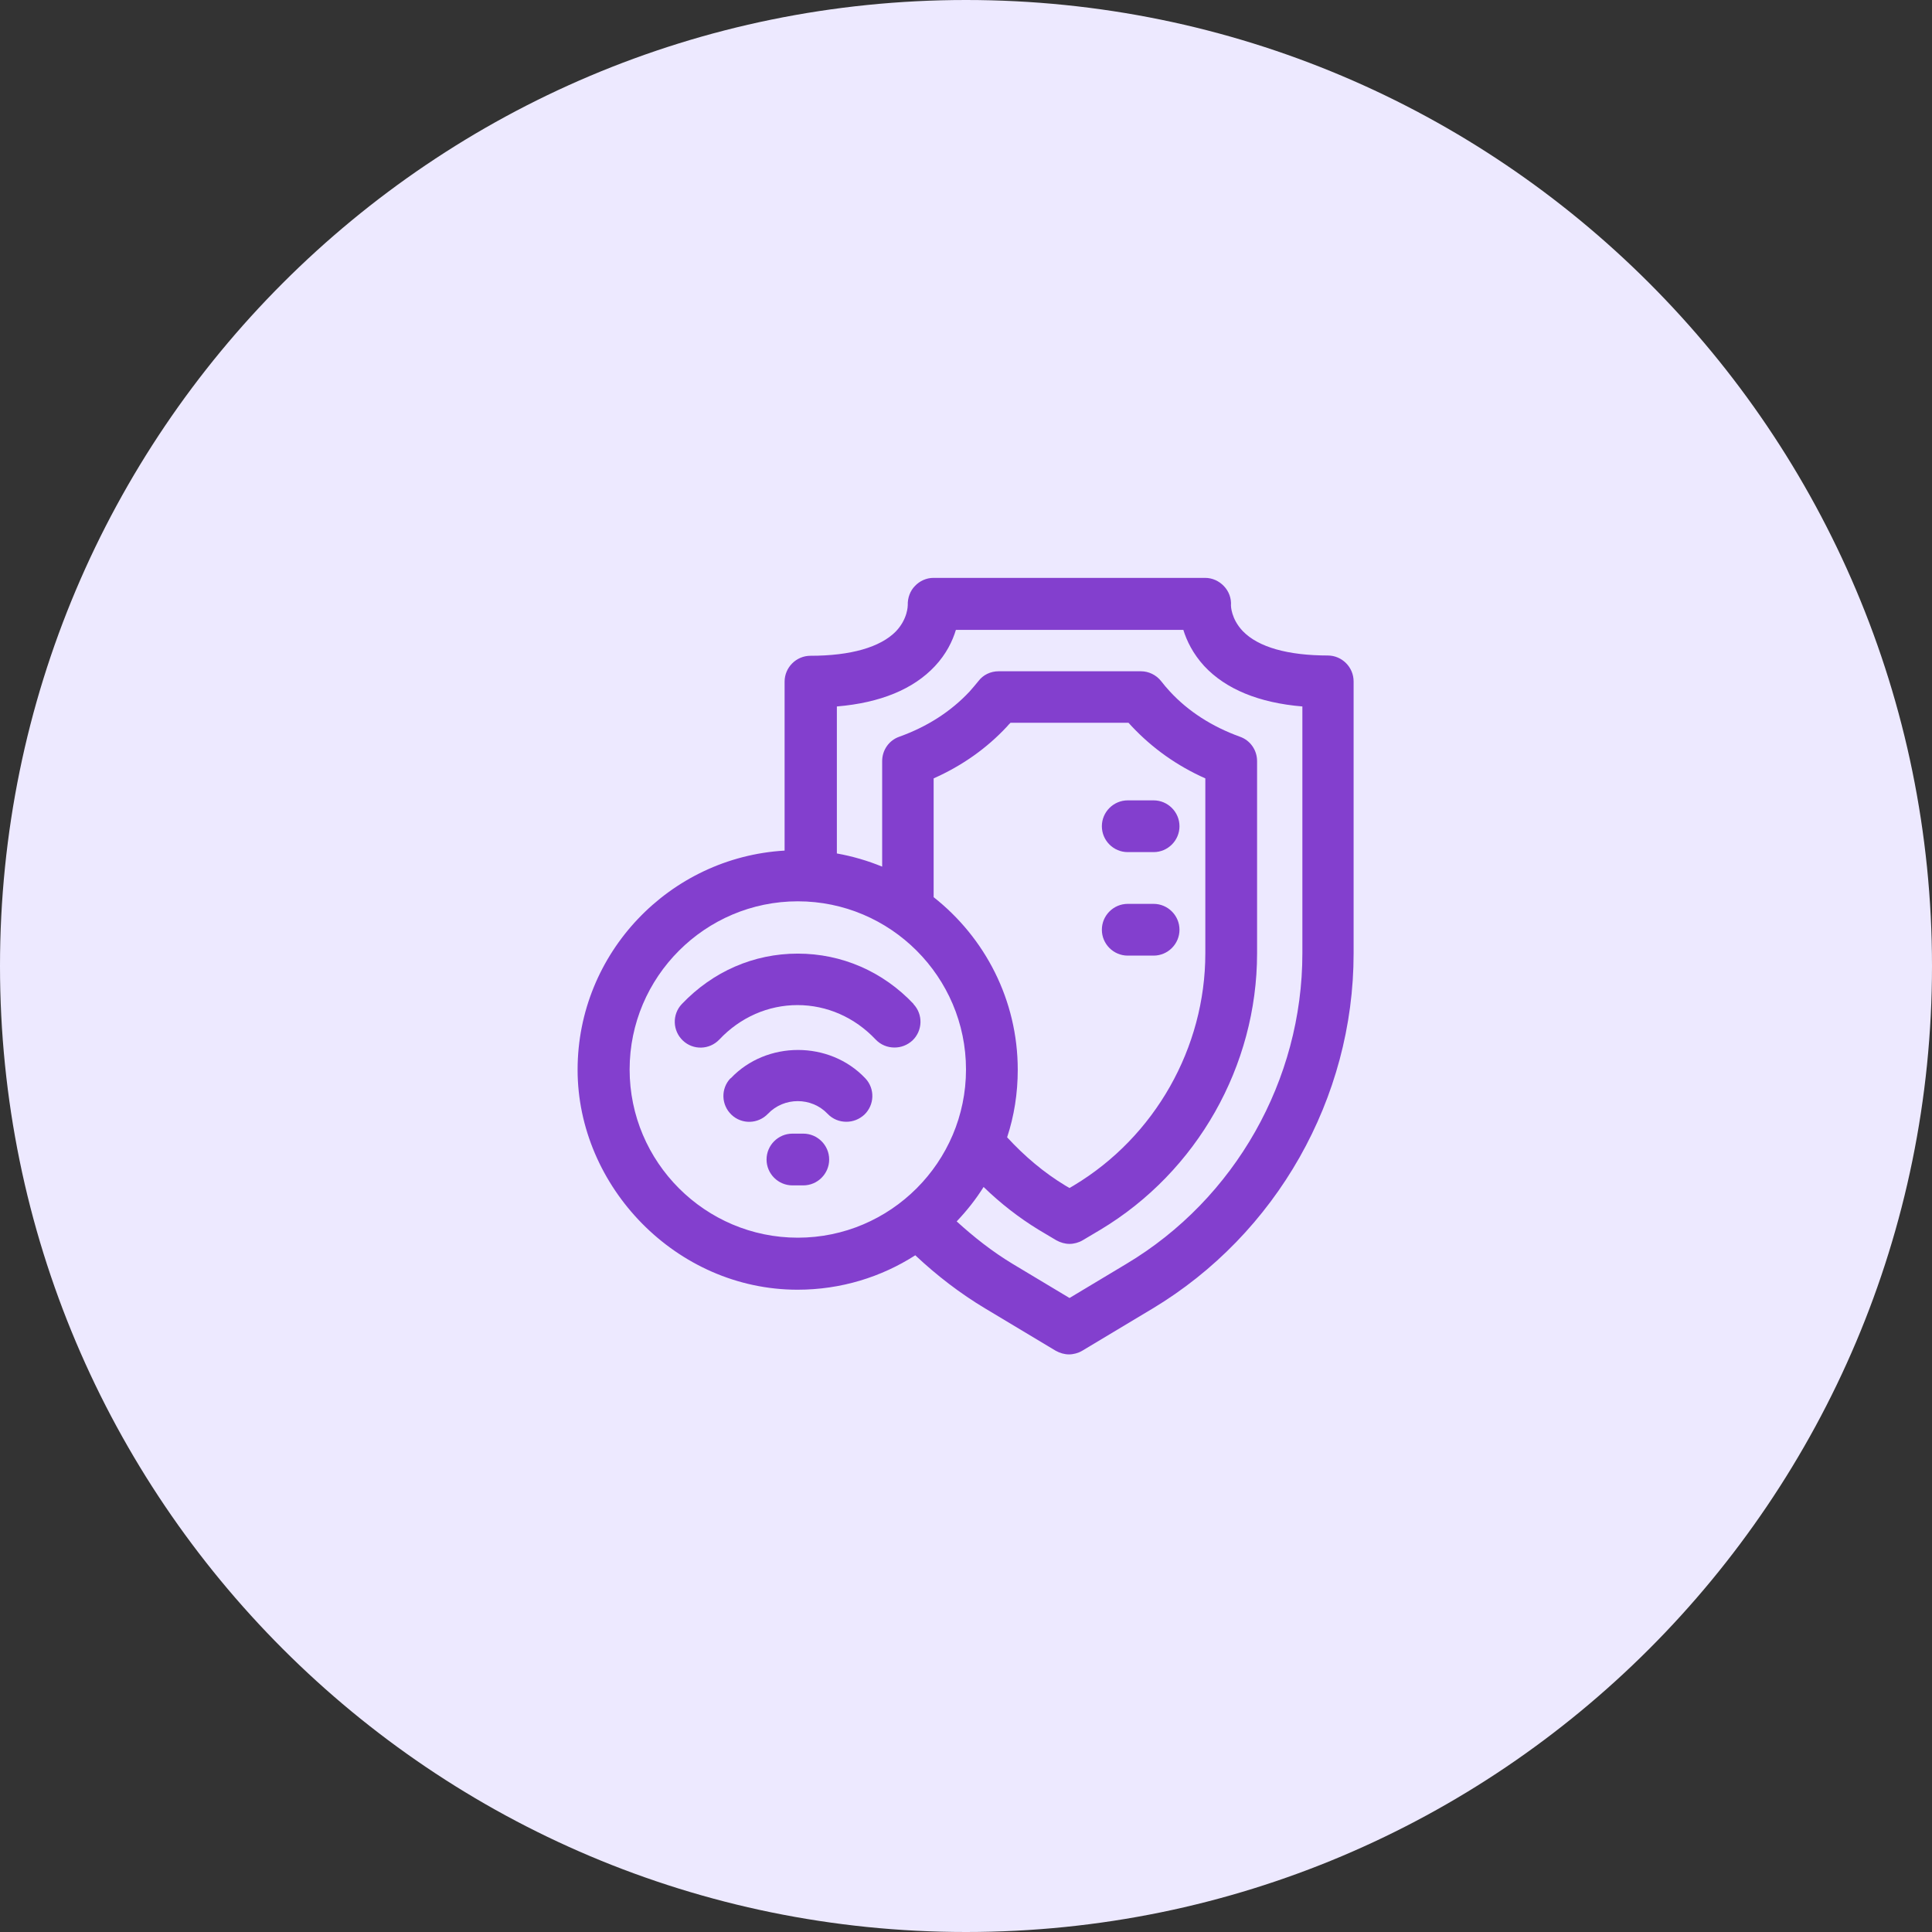 <svg width="56" height="56" viewBox="0 0 56 56" fill="none" xmlns="http://www.w3.org/2000/svg">
<rect x="0" y="0" width="56" height="56" fill="#333333" stroke="none"/>
<path d="M28 56C43.464 56 56 43.464 56 28C56 12.536 43.464 0 28 0C12.536 0 0 12.536 0 28C0 43.464 12.536 56 28 56Z" fill="#EDE9FF"/>
<g clip-path="url(#clip0_759_750)">
<path d="M38.5 19C37.33 19 36.475 18.76 36.025 18.295C35.68 17.935 35.68 17.552 35.68 17.552C35.695 17.343 35.62 17.14 35.477 16.99C35.335 16.84 35.14 16.75 34.93 16.75H27.055C26.852 16.75 26.657 16.84 26.522 16.983C26.38 17.125 26.305 17.335 26.312 17.538C26.312 17.552 26.312 17.942 25.967 18.302C25.517 18.76 24.662 19.008 23.492 19.008C23.08 19.008 22.742 19.345 22.742 19.758V24.655C19.405 24.85 16.742 27.625 16.742 31.008C16.742 34.39 19.6 37.383 23.117 37.383C24.377 37.383 25.547 37.015 26.53 36.385C27.152 36.97 27.835 37.495 28.562 37.93L30.602 39.153C30.722 39.22 30.857 39.258 30.985 39.258C31.112 39.258 31.255 39.22 31.367 39.153L33.407 37.93C37 35.77 39.235 31.832 39.235 27.64V19.75C39.235 19.337 38.897 19 38.485 19H38.5ZM18.25 31C18.25 28.315 20.44 26.125 23.125 26.125C25.81 26.125 28 28.315 28 31C28 33.685 25.81 35.875 23.125 35.875C20.44 35.875 18.25 33.685 18.25 31ZM27.062 25.997V22.562C27.887 22.195 28.6 21.692 29.192 21.055C29.222 21.017 29.252 20.988 29.29 20.95H32.71C32.71 20.95 32.77 21.017 32.807 21.055C33.4 21.685 34.112 22.195 34.937 22.562V27.633C34.937 30.37 33.475 32.95 31.127 34.36L31 34.435L30.872 34.36C30.265 33.992 29.702 33.52 29.192 32.965C29.395 32.35 29.5 31.69 29.5 31.008C29.5 28.983 28.547 27.175 27.062 26.005V25.997ZM37.75 27.633C37.75 31.3 35.8 34.75 32.65 36.633L31 37.623L29.35 36.633C28.765 36.28 28.232 35.86 27.73 35.403C28.022 35.095 28.285 34.765 28.51 34.405C29.005 34.885 29.537 35.297 30.1 35.642L30.617 35.95C30.737 36.017 30.872 36.055 31 36.055C31.127 36.055 31.27 36.017 31.382 35.95L31.9 35.642C34.697 33.962 36.437 30.895 36.437 27.633V22.06C36.437 21.745 36.242 21.46 35.942 21.355C35.132 21.062 34.442 20.62 33.91 20.043C33.82 19.945 33.73 19.84 33.655 19.742C33.512 19.562 33.295 19.457 33.07 19.457H28.945C28.712 19.457 28.495 19.562 28.36 19.742C28.277 19.84 28.195 19.945 28.105 20.043C27.565 20.62 26.882 21.062 26.065 21.355C25.765 21.46 25.57 21.745 25.57 22.06V25.12C25.15 24.948 24.715 24.82 24.257 24.738V20.477C25.517 20.372 26.477 19.975 27.1 19.308C27.43 18.955 27.61 18.58 27.707 18.258H34.3C34.397 18.573 34.577 18.948 34.907 19.308C35.53 19.975 36.49 20.372 37.75 20.477V27.64V27.633Z" fill="#833FCE"/>
<path d="M21.173 31.255C20.888 31.555 20.903 32.027 21.203 32.312C21.503 32.597 21.976 32.582 22.261 32.282C22.726 31.795 23.521 31.795 23.986 32.282C24.136 32.44 24.331 32.515 24.533 32.515C24.721 32.515 24.901 32.447 25.051 32.312C25.351 32.027 25.366 31.555 25.081 31.255C24.046 30.16 22.216 30.16 21.181 31.255H21.173Z" fill="#833FCE"/>
<path d="M26.483 29.103C25.591 28.158 24.398 27.641 23.123 27.641C21.848 27.641 20.663 28.158 19.763 29.103C19.478 29.403 19.493 29.876 19.793 30.161C20.093 30.446 20.566 30.431 20.851 30.131C21.458 29.486 22.268 29.133 23.116 29.133C23.963 29.133 24.773 29.486 25.381 30.131C25.531 30.288 25.726 30.363 25.928 30.363C26.116 30.363 26.296 30.296 26.446 30.161C26.746 29.876 26.761 29.403 26.476 29.103H26.483Z" fill="#833FCE"/>
<path d="M23.284 32.859H22.969C22.556 32.859 22.219 33.197 22.219 33.609C22.219 34.022 22.556 34.359 22.969 34.359H23.284C23.696 34.359 24.034 34.022 24.034 33.609C24.034 33.197 23.696 32.859 23.284 32.859Z" fill="#833FCE"/>
<path d="M32.688 24.699H33.438C33.85 24.699 34.188 24.362 34.188 23.949C34.188 23.537 33.85 23.199 33.438 23.199H32.688C32.275 23.199 31.938 23.537 31.938 23.949C31.938 24.362 32.275 24.699 32.688 24.699Z" fill="#833FCE"/>
<path d="M32.688 27.699H33.438C33.85 27.699 34.188 27.362 34.188 26.949C34.188 26.537 33.85 26.199 33.438 26.199H32.688C32.275 26.199 31.938 26.537 31.938 26.949C31.938 27.362 32.275 27.699 32.688 27.699Z" fill="#833FCE"/>
</g>
<defs>
<clipPath id="clip0_759_750">
<rect width="24" height="24" fill="white" transform="translate(16 16)"/>
</clipPath>
</defs>
</svg>
